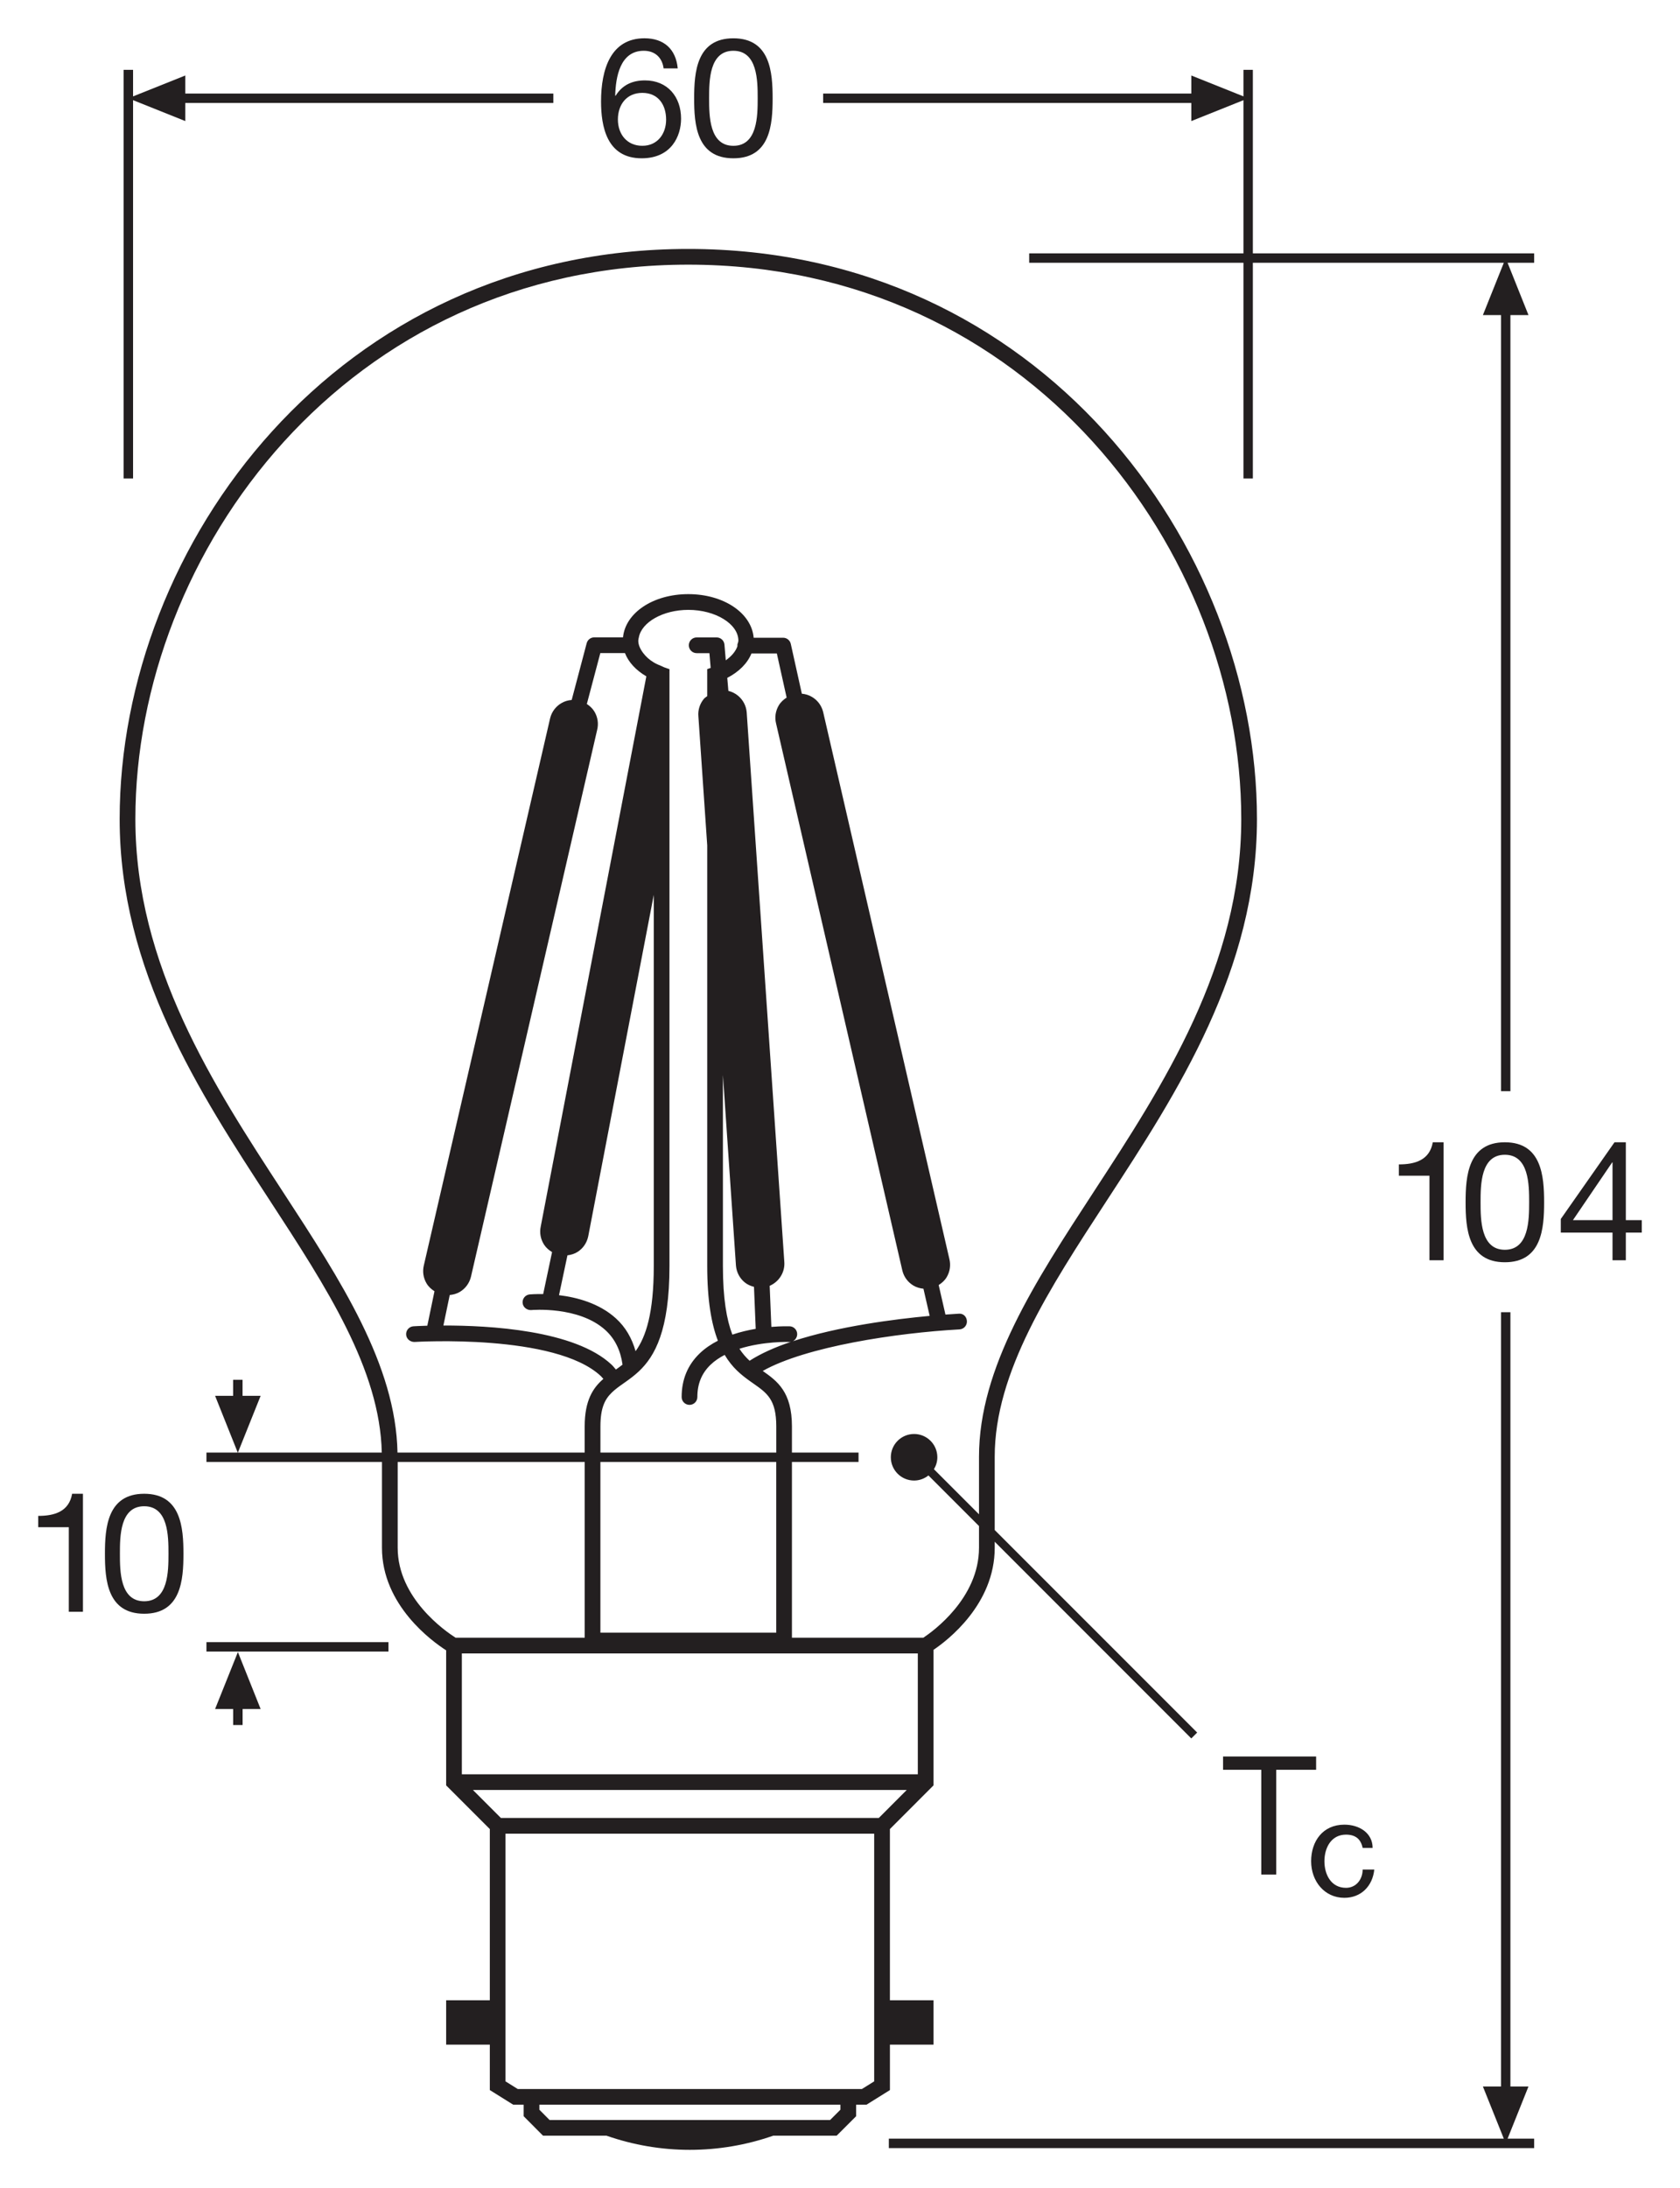 <?xml version="1.0" encoding="utf-8"?>
<!-- Generator: Adobe Illustrator 26.4.1, SVG Export Plug-In . SVG Version: 6.00 Build 0)  -->
<!DOCTYPE svg PUBLIC "-//W3C//DTD SVG 1.1//EN" "http://www.w3.org/Graphics/SVG/1.1/DTD/svg11.dtd">
<svg version="1.1"
	 id="svg2" xmlns:x="http://ns.adobe.com/Extensibility/1.0/" xmlns:i="http://ns.adobe.com/AdobeIllustrator/10.0/" xmlns:graph="http://ns.adobe.com/Graphs/1.0/" xmlns:svg="http://www.w3.org/2000/svg" xmlns:cc="http://creativecommons.org/ns#" xmlns:rdf="http://www.w3.org/1999/02/22-rdf-syntax-ns#" xmlns:dc="http://purl.org/dc/elements/1.1/"
	 xmlns="http://www.w3.org/2000/svg" xmlns:xlink="http://www.w3.org/1999/xlink" x="0px" y="0px" viewBox="0 0 101.105 131.607"
	 style="enable-background:new 0 0 101.105 131.607;" xml:space="preserve">
<style type="text/css">
	.st0{fill:#231F20;}
</style>
<g>
	<polygon class="st0" points="91.986,125.493 90.899,125.493 90.899,78.924 90.333,78.924 90.333,125.493 89.243,125.493 
		90.502,128.631 53.491,128.631 53.491,129.198 92.327,129.198 92.327,128.631 90.729,128.631 	"/>
	<polygon class="st0" points="8.008,6.024 11.151,7.283 11.151,6.194 33.301,6.194 33.301,5.627 11.151,5.627 
		11.151,4.541 8.008,5.797 8.008,4.2 7.441,4.2 7.441,28.779 8.008,28.779 	"/>
	<polygon class="st0" points="71.695,7.283 74.833,6.025 74.833,15.239 61.938,15.239 61.938,15.806 74.833,15.806 
		74.833,28.779 75.399,28.779 75.399,15.806 90.502,15.806 89.243,18.95 90.333,18.95 90.333,65.629 90.899,65.629 
		90.899,18.95 91.986,18.95 90.729,15.806 92.327,15.806 92.327,15.239 75.399,15.239 75.399,4.2 74.833,4.2 
		74.833,5.797 71.695,4.541 71.695,5.627 49.538,5.627 49.538,6.194 71.695,6.194 	"/>
	<path class="st0" d="M53.556,122.977h2.625v-2.669h-2.625v-10.299l2.625-2.627v-8.152
		c0.844-0.569,3.683-2.736,3.683-6.14v-0.36l11.829,11.829l0.354-0.354L59.863,92.024v-4.406
		c0-5.075,3.28-10.102,6.754-15.423c4.232-6.485,9.029-13.835,9.029-22.932c0-16.491-13.086-34.29-34.227-34.29
		c-21.136,0-34.218,17.799-34.218,34.29c0,9.096,4.798,16.446,9.031,22.932c3.416,5.233,6.638,10.181,6.744,15.17
		h-8.658l1.368-3.414h-1.089v-0.961h-0.567v0.961h-1.086l1.364,3.414h-1.884v0.566h10.563v5.159
		c0,3.466,3.044,5.646,3.863,6.17v8.122l2.628,2.627v10.299h-2.628v2.669h2.628v2.731l1.41,0.881h0.627v0.692
		l1.166,1.172h3.822c1.613,0.562,3.298,0.85,5.01,0.85c1.718,0,3.405-0.288,5.019-0.85h3.817l1.173-1.171v-0.693
		h0.623l1.412-0.881V122.977z M52.61,122.977v2.208l-0.737,0.459h-0.825h-0.473H32.46h-0.473h-0.83l-0.735-0.459
		v-2.208v-2.669v-10.021h22.188v10.021V122.977z M49.208,127.508H33.827h-0.753l-0.613-0.617v-0.302h18.115v0.301
		l-0.618,0.618H49.208z M8.147,49.263c0-16.037,12.721-33.345,33.273-33.345c20.557,0,33.281,17.308,33.281,33.345
		c0,8.815-4.715,16.04-8.876,22.415c-3.552,5.442-6.907,10.583-6.907,15.94v3.461l-2.712-2.712
		c0.127-0.211,0.205-0.455,0.205-0.719c0-0.773-0.627-1.4-1.4-1.4s-1.4,0.627-1.4,1.4c0,0.773,0.627,1.4,1.4,1.4
		c0.328,0,0.625-0.117,0.864-0.306l3.043,3.043v1.305c0,3.034-2.772,5.028-3.348,5.41h-7.91V87.931h4.008v-0.566
		h-4.008v-1.574c0-2.081-0.888-2.726-1.757-3.335c2.594-1.461,8.037-2.289,11.842-2.499
		c0.26-0.015,0.46-0.237,0.445-0.498c-0.014-0.259-0.208-0.474-0.498-0.445c-0.15,0.008-0.427,0.025-0.793,0.052
		l-0.408-1.777c0.191-0.12,0.361-0.27,0.48-0.469c0.2-0.335,0.258-0.728,0.164-1.098l-7.599-32.909
		c-0.096-0.377-0.332-0.695-0.666-0.894c-0.19-0.114-0.4-0.176-0.614-0.196l-0.665-2.996
		c-0.048-0.216-0.24-0.37-0.461-0.37h-1.773c-0.126-1.482-1.799-2.622-3.933-2.622
		c-2.123,0-3.788,1.128-3.93,2.599h-1.729c-0.214,0-0.402,0.144-0.457,0.352L34.405,42.1
		c-0.22,0.017-0.435,0.079-0.629,0.196c-0.335,0.2-0.572,0.519-0.667,0.897l-7.598,32.899
		c-0.096,0.379-0.037,0.772,0.164,1.106c0.118,0.197,0.286,0.345,0.473,0.465l-0.431,2.072
		c-0.463,0.013-0.773,0.031-0.834,0.035c-0.26,0.017-0.458,0.241-0.441,0.502c0.016,0.261,0.246,0.443,0.501,0.441
		c0.085-0.006,8.481-0.514,11.216,2.052c0.058,0.055,0.101,0.114,0.152,0.17c-0.62,0.536-1.124,1.289-1.124,2.856
		v1.574H23.922c-0.103-5.265-3.402-10.33-6.899-15.687C12.863,65.303,8.147,58.079,8.147,49.263z M27.066,77.889
		c0.211-0.02,0.418-0.075,0.606-0.186c0.335-0.2,0.573-0.519,0.67-0.908l7.594-32.887
		c0.096-0.379,0.039-0.772-0.162-1.108c-0.115-0.192-0.276-0.339-0.457-0.458l0.811-3.062h1.483
		c0.214,0.549,0.662,1.036,1.287,1.399l-6.355,33.087c-0.082,0.383-0.009,0.772,0.203,1.099
		c0.123,0.188,0.291,0.33,0.478,0.442l-0.535,2.526c-0.462-0.009-0.772,0.017-0.812,0.02
		c-0.26,0.025-0.45,0.256-0.425,0.516c0.024,0.26,0.261,0.438,0.515,0.426
		c0.029-0.004,2.862-0.254,4.465,1.203c0.576,0.523,0.915,1.226,1.033,2.079c-0.133,0.105-0.267,0.202-0.399,0.295
		c-0.086-0.098-0.162-0.201-0.261-0.294c-2.219-2.081-7.37-2.361-10.121-2.354L27.066,77.889z M46.751,39.302
		l0.59,2.655c-0.187,0.12-0.353,0.268-0.47,0.464c-0.2,0.334-0.258,0.727-0.165,1.096l7.599,32.901l0.002,0.008
		c0.094,0.378,0.33,0.696,0.665,0.896c0.187,0.111,0.393,0.166,0.602,0.188l0.375,1.635
		c-2.08,0.192-5.497,0.623-8.233,1.524c0.146-0.075,0.253-0.234,0.26-0.41c0.009-0.261-0.194-0.48-0.455-0.489
		c-0.048-0.002-0.482-0.013-1.099,0.037l-0.102-2.471c0.561-0.242,0.935-0.817,0.88-1.453l-2.263-33.045
		c-0.034-0.389-0.217-0.74-0.517-0.991c-0.173-0.145-0.373-0.241-0.585-0.294l-0.067-0.782
		c0.709-0.366,1.218-0.88,1.456-1.47H46.751z M36.133,87.931h10.582v10.268h-10.582V87.931z M34.15,75.502
		c0.216-0.027,0.428-0.088,0.616-0.21c0.327-0.212,0.551-0.539,0.634-0.93l3.945-20.538v22.32
		c0,2.836-0.473,4.263-1.095,5.124c-0.219-0.773-0.599-1.442-1.182-1.972c-1.007-0.915-2.354-1.268-3.426-1.397
		L34.15,75.502z M37.518,83.208c0.026-0.018,0.053-0.038,0.08-0.057c0.026-0.018,0.052-0.036,0.078-0.055
		c0.252-0.179,0.513-0.373,0.768-0.612c0.964-0.904,1.846-2.462,1.846-6.34v-27.242v-2.503v-2.504v-3.493v-0.154
		l-0.316-0.111c-0.054-0.019-0.095-0.047-0.146-0.068c-0.163-0.065-0.322-0.133-0.46-0.213
		c-0.285-0.166-0.496-0.363-0.657-0.576c-0.178-0.235-0.298-0.485-0.298-0.748c0-0.067,0.021-0.132,0.034-0.198
		c0.168-0.913,1.455-1.653,2.978-1.653c1.633,0,3.012,0.848,3.012,1.851c0,0.035-0.013,0.069-0.017,0.104
		c-0.027,0.059-0.044,0.124-0.044,0.193c0,0.009,0.008,0.015,0.008,0.024c-0.103,0.317-0.353,0.612-0.705,0.861
		l-0.08-0.943c-0.021-0.245-0.225-0.433-0.471-0.433h-1.201c-0.261,0-0.473,0.212-0.473,0.473
		s0.212,0.473,0.473,0.473h0.767l0.075,0.888l-0.208,0.073v1.625c-0.064,0.054-0.14,0.091-0.195,0.157
		c-0.251,0.298-0.37,0.677-0.336,1.057l0.532,7.765v25.295c0,2.084,0.257,3.491,0.642,4.494
		c-0.399,0.204-0.776,0.455-1.099,0.766c-0.719,0.692-1.083,1.573-1.083,2.62c0,0.261,0.212,0.473,0.473,0.473
		s0.473-0.212,0.473-0.473c0-0.79,0.259-1.424,0.791-1.938c0.247-0.238,0.54-0.432,0.853-0.595
		c0.23,0.384,0.48,0.69,0.74,0.941c0.242,0.234,0.49,0.426,0.732,0.6c0.084,0.06,0.167,0.119,0.249,0.176
		c0.834,0.584,1.384,0.97,1.384,2.583v1.574h-10.582v-1.574c0-1.098,0.259-1.625,0.685-2.035
		C37.018,83.563,37.251,83.394,37.518,83.208z M43.506,76.144V64.654l0.785,11.466l0.001,0.009
		c0.034,0.391,0.218,0.744,0.518,0.994c0.167,0.14,0.362,0.222,0.566,0.275l0.104,2.526
		c-0.447,0.075-0.928,0.186-1.405,0.348C43.731,79.379,43.506,78.098,43.506,76.144z M45.112,81.843
		c-0.214-0.196-0.421-0.428-0.612-0.721c1.44-0.456,2.96-0.411,2.984-0.409c0.044,0.007,0.084-0.003,0.125-0.011
		C46.661,81.022,45.801,81.399,45.112,81.843z M27.795,99.446h27.44v7.269H27.795V99.446z M23.932,87.931H35.188
		v10.569h-7.771c-0.585-0.37-3.484-2.359-3.484-5.41V87.931z M54.568,107.66l-1.68,1.682H30.145l-1.682-1.682
		H54.568z"/>
	<path class="st0" d="M38.616,9.521c1.792,0,2.372-1.342,2.372-2.383c0-1.311-0.811-2.302-2.172-2.302
		c-0.771,0-1.372,0.28-1.772,0.931l-0.02-0.02c0.03-1.091,0.28-2.693,1.721-2.693
		c0.681,0,1.111,0.42,1.192,1.061h0.85c-0.109-1.16-0.831-1.812-2.001-1.812c-2.022,0-2.614,1.851-2.614,3.804
		C36.174,7.588,36.504,9.521,38.616,9.521z M38.657,5.586c0.97,0,1.431,0.731,1.431,1.611
		c0,0.841-0.51,1.572-1.431,1.572c-0.931,0-1.471-0.701-1.471-1.582C37.186,6.297,37.705,5.586,38.657,5.586z"/>
	<path class="st0" d="M44.136,9.521c2.223,0,2.362-2.042,2.362-3.604c0-1.561-0.14-3.613-2.362-3.613
		c-2.222,0-2.361,2.052-2.361,3.613C41.774,7.478,41.913,9.521,44.136,9.521z M44.136,3.054
		c1.452,0,1.462,1.802,1.462,2.853c0,1.062-0.01,2.863-1.462,2.863c-1.452,0-1.461-1.802-1.461-2.863
		C42.675,4.856,42.684,3.054,44.136,3.054z"/>
	<path class="st0" d="M86.878,75.799v-7.097h-0.65c-0.19,1.081-1.071,1.331-2.042,1.331v0.681h1.842v5.085H86.878z"/>
	<path class="st0" d="M90.564,68.703c-2.222,0-2.362,2.052-2.362,3.613s0.141,3.603,2.362,3.603
		c2.223,0,2.363-2.042,2.363-3.603S92.786,68.703,90.564,68.703z M90.564,75.169c-1.451,0-1.461-1.802-1.461-2.862
		c0-1.052,0.01-2.853,1.461-2.853c1.452,0,1.462,1.802,1.462,2.853C92.025,73.367,92.016,75.169,90.564,75.169z"/>
	<path class="st0" d="M97.845,73.387v-4.685h-0.681l-3.233,4.614v0.82h3.113v1.662h0.801v-1.662h0.961v-0.75H97.845z
		 M97.044,73.387h-2.383l2.362-3.474h0.021V73.387z"/>
	<path class="st0" d="M2.299,91.174v0.681h1.842v5.085h0.851v-7.097H4.341C4.151,90.924,3.27,91.174,2.299,91.174z"/>
	<path class="st0" d="M8.677,89.843c-2.222,0-2.362,2.052-2.362,3.613s0.14,3.603,2.362,3.603
		c2.223,0,2.363-2.042,2.363-3.603S10.9,89.843,8.677,89.843z M8.677,96.309c-1.451,0-1.461-1.802-1.461-2.862
		c0-1.051,0.01-2.853,1.461-2.853c1.452,0,1.462,1.802,1.462,2.853C10.139,94.507,10.129,96.309,8.677,96.309z"/>
	<polygon class="st0" points="76.806,112.746 76.806,106.445 79.206,106.445 79.206,105.645 73.606,105.645 
		73.606,106.445 75.906,106.445 75.906,112.746 	"/>
	<path class="st0" d="M80.906,114.145c1,0,1.7-0.7,1.8-1.7h-0.7c0,0.6-0.4,1.1-1,1.1c-0.9,0-1.3-0.8-1.3-1.6
		c0-0.8,0.4-1.6,1.3-1.6c0.6,0,0.9,0.3,1,0.8h0.6c0-0.9-0.8-1.4-1.7-1.4c-1.3,0-2,1-2,2.2
		C78.906,113.145,79.706,114.145,80.906,114.145z"/>
	<polygon class="st0" points="12.944,102.791 14.033,102.791 14.033,103.752 14.6,103.752 14.6,102.791 
		15.686,102.791 14.317,99.364 	"/>
	<rect x="12.424" y="98.768" class="st0" width="10.954" height="0.566"/>
</g>
</svg>

